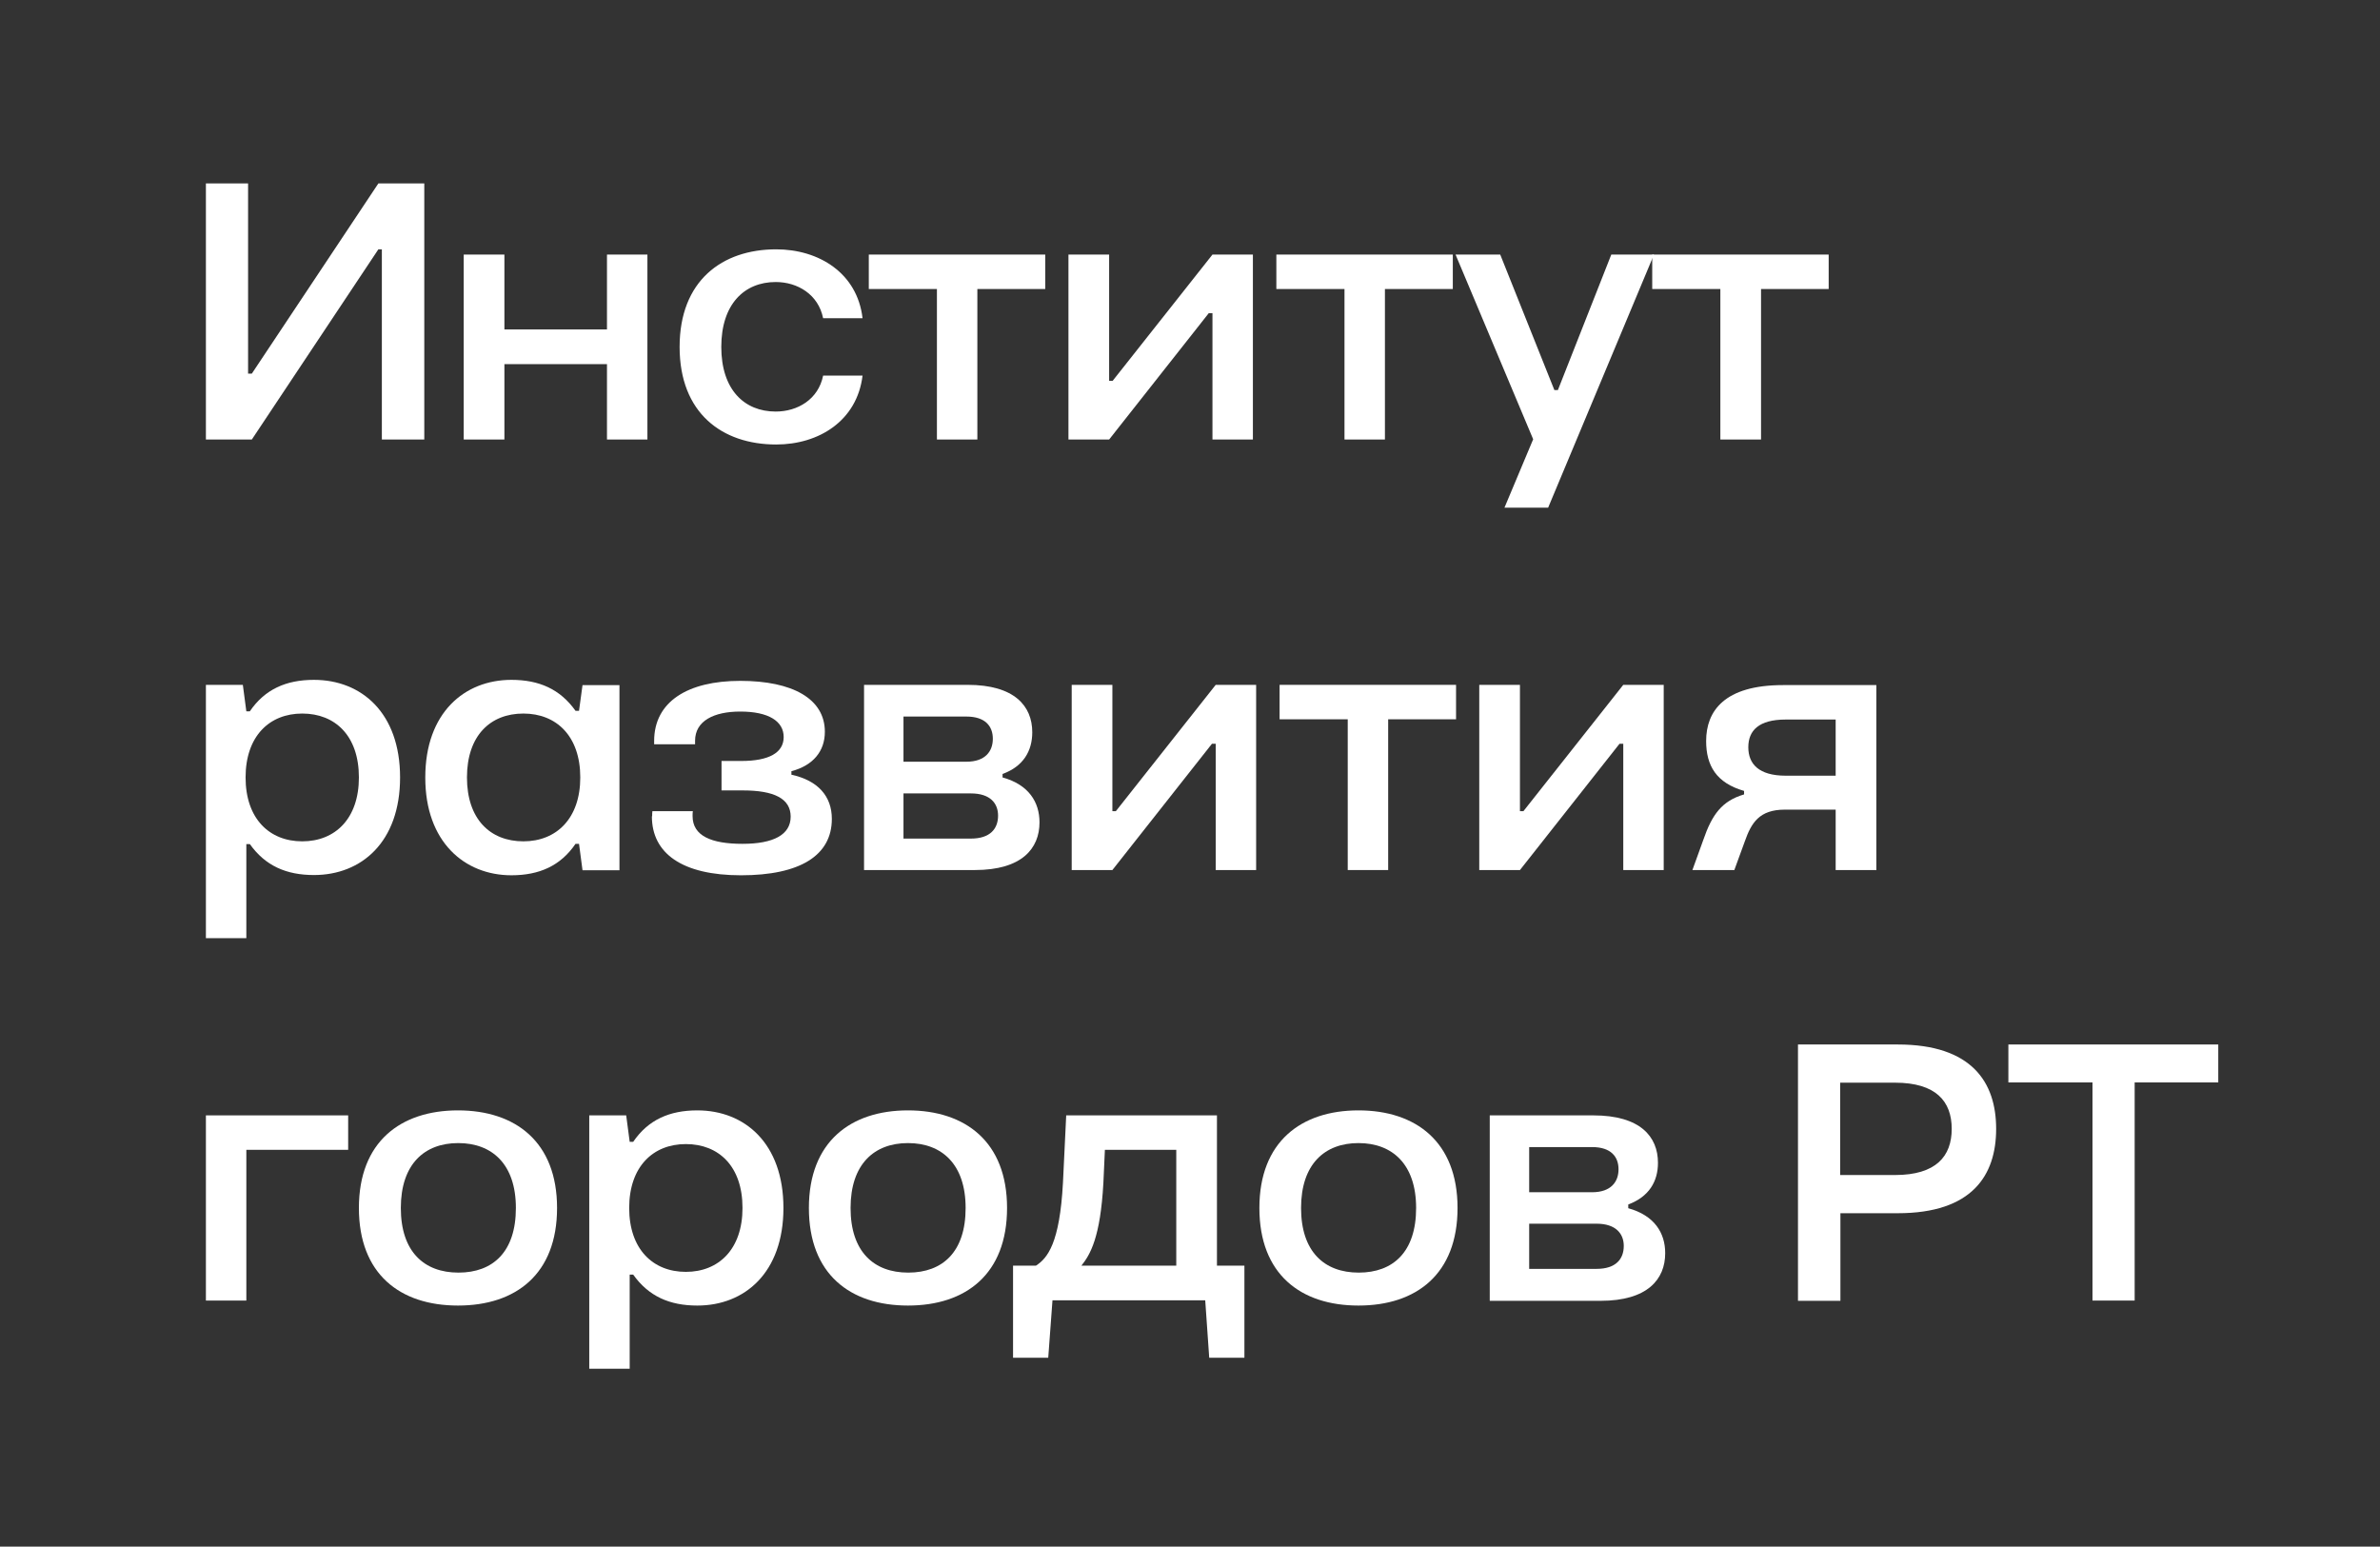 <?xml version="1.0" encoding="UTF-8"?> <svg xmlns="http://www.w3.org/2000/svg" id="Layer_1" version="1.1" viewBox="0 0 95.36 61.97"><rect x="0" y="0" width="95.36" height="61.97" fill="#333333" stroke="none"/><defs><style> .st0 { fill: #fff; } </style></defs><polygon class="st0" points="17 17.61 15.3 17.61 15.3 9.99 15.16 9.99 10.09 17.61 8.25 17.61 8.25 7.35 9.94 7.35 9.94 14.97 10.09 14.97 15.16 7.35 17 7.35 17 17.61"></polygon><polygon class="st0" points="18.58 17.61 18.58 10.2 20.21 10.2 20.21 13.2 24.32 13.2 24.32 10.2 25.94 10.2 25.94 17.61 24.32 17.61 24.32 14.59 20.21 14.59 20.21 17.61 18.58 17.61"></polygon><g><path class="st0" d="M27.23,13.9c0-2.65,1.7-3.91,3.87-3.91,1.71,0,3.25.95,3.46,2.76h-1.58c-.19-.95-1.02-1.45-1.9-1.45-1.26,0-2.18.89-2.18,2.6s.92,2.59,2.18,2.59c.88,0,1.71-.49,1.9-1.44h1.58c-.22,1.81-1.75,2.76-3.46,2.76-2.17,0-3.87-1.26-3.87-3.91"></path><polygon class="st0" points="34.81 11.58 34.81 10.2 41.88 10.2 41.88 11.58 39.16 11.58 39.16 17.61 37.54 17.61 37.54 11.58 34.81 11.58"></polygon><polygon class="st0" points="42.81 17.61 42.81 10.2 44.44 10.2 44.44 15.26 44.58 15.26 48.58 10.2 50.2 10.2 50.2 17.61 48.58 17.61 48.58 12.55 48.43 12.55 44.44 17.61 42.81 17.61"></polygon><polygon class="st0" points="51.14 11.58 51.14 10.2 58.21 10.2 58.21 11.58 55.49 11.58 55.49 17.61 53.87 17.61 53.87 11.58 51.14 11.58"></polygon><polygon class="st0" points="60.28 20.34 61.43 17.6 58.32 10.2 60.11 10.2 62.28 15.63 62.42 15.63 64.56 10.2 66.27 10.2 62.03 20.34 60.28 20.34"></polygon><polygon class="st0" points="66.2 11.58 66.2 10.2 73.27 10.2 73.27 11.58 70.56 11.58 70.56 17.61 68.93 17.61 68.93 11.58 66.2 11.58"></polygon><path class="st0" d="M8.25,37.59v-10.15h1.48l.14,1.06h.14c.6-.88,1.45-1.26,2.57-1.26,1.9,0,3.45,1.32,3.45,3.91s-1.55,3.91-3.45,3.91c-1.11,0-1.95-.37-2.57-1.24h-.14v3.77h-1.62ZM14.38,31.15c0-1.67-.95-2.56-2.27-2.56s-2.27.91-2.27,2.56.95,2.56,2.27,2.56,2.27-.91,2.27-2.56"></path><path class="st0" d="M17.04,31.15c0-2.59,1.57-3.91,3.45-3.91,1.11,0,1.95.37,2.57,1.24h.14l.14-1.03h1.48v7.42h-1.48l-.14-1.06h-.14c-.6.88-1.45,1.26-2.57,1.26-1.88,0-3.45-1.34-3.45-3.91M23.25,31.15c0-1.65-.95-2.56-2.28-2.56s-2.26.89-2.26,2.56.93,2.56,2.26,2.56,2.28-.92,2.28-2.56"></path><path class="st0" d="M26.13,32.7c0-.07,0-.14.01-.2h1.62c-.01.06-.01.13-.01.2,0,.79.75,1.11,2,1.11s1.93-.37,1.93-1.09-.66-1.05-1.91-1.05h-.86v-1.18h.79c1.11,0,1.7-.33,1.7-.96s-.6-1.02-1.74-1.02c-1.05,0-1.81.37-1.81,1.17v.14h-1.64v-.13c0-1.58,1.35-2.41,3.45-2.41s3.39.72,3.39,2.04c0,.78-.47,1.35-1.34,1.58v.14c1.06.23,1.62.86,1.62,1.77,0,1.47-1.28,2.26-3.64,2.26s-3.57-.88-3.57-2.36"></path><path class="st0" d="M34.62,34.86v-7.42h4.15c1.88,0,2.59.85,2.59,1.9,0,.75-.36,1.37-1.19,1.67v.14c1.05.29,1.48.99,1.48,1.8,0,1.05-.71,1.91-2.59,1.91h-4.44ZM36.2,30.52h2.52c.76,0,1.06-.42,1.06-.92s-.3-.89-1.06-.89h-2.52v1.81ZM36.2,33.6h2.7c.78,0,1.09-.4,1.09-.92,0-.49-.31-.89-1.09-.89h-2.7v1.81Z"></path><polygon class="st0" points="42.94 34.86 42.94 27.44 44.57 27.44 44.57 32.5 44.71 32.5 48.71 27.44 50.33 27.44 50.33 34.86 48.71 34.86 48.71 29.8 48.56 29.8 44.57 34.86 42.94 34.86"></polygon><polygon class="st0" points="51.27 28.82 51.27 27.44 58.34 27.44 58.34 28.82 55.62 28.82 55.62 34.86 54 34.86 54 28.82 51.27 28.82"></polygon><polygon class="st0" points="59.27 34.86 59.27 27.44 60.9 27.44 60.9 32.5 61.04 32.5 65.04 27.44 66.66 27.44 66.66 34.86 65.04 34.86 65.04 29.8 64.89 29.8 60.9 34.86 59.27 34.86"></polygon><path class="st0" d="M75.17,34.86h-1.62v-2.42h-2.04c-1.02,0-1.34.53-1.6,1.27l-.42,1.15h-1.68l.43-1.19c.36-1.05.76-1.58,1.64-1.84v-.14c-1.11-.32-1.52-1.01-1.52-2,0-1.19.72-2.24,3.08-2.24h3.74v7.42ZM73.55,31.07v-2.24h-2c-1.08,0-1.5.44-1.5,1.11s.42,1.14,1.5,1.14h2Z"></path><polygon class="st0" points="8.25 52.11 8.25 44.69 13.95 44.69 13.95 46.07 9.87 46.07 9.87 52.11 8.25 52.11"></polygon><path class="st0" d="M14.38,48.4c0-2.65,1.67-3.91,3.97-3.91s3.97,1.26,3.97,3.91-1.65,3.91-3.97,3.91-3.97-1.26-3.97-3.91M20.67,48.4c0-1.75-.95-2.6-2.31-2.6s-2.3.85-2.3,2.6.93,2.59,2.31,2.59,2.3-.83,2.3-2.59"></path><path class="st0" d="M23.61,54.84v-10.15h1.48l.14,1.06h.14c.6-.88,1.45-1.26,2.57-1.26,1.9,0,3.45,1.32,3.45,3.91s-1.55,3.91-3.45,3.91c-1.11,0-1.95-.37-2.57-1.24h-.14v3.77h-1.62ZM29.75,48.4c0-1.67-.95-2.56-2.27-2.56s-2.27.91-2.27,2.56.95,2.56,2.27,2.56,2.27-.91,2.27-2.56"></path><path class="st0" d="M32.41,48.4c0-2.65,1.67-3.91,3.97-3.91s3.97,1.26,3.97,3.91-1.65,3.91-3.97,3.91-3.97-1.26-3.97-3.91M38.69,48.4c0-1.75-.95-2.6-2.31-2.6s-2.3.85-2.3,2.6.93,2.59,2.31,2.59,2.3-.83,2.3-2.59"></path><path class="st0" d="M48.75,50.71h1.11v3.69h-1.41l-.16-2.3h-6.12l-.17,2.3h-1.41v-3.69h.92c.46-.3.95-.89,1.08-3.32l.13-2.7h6.04v6.02ZM47.13,50.71v-4.64h-2.86l-.06,1.32c-.12,2.2-.53,2.88-.88,3.32h3.8Z"></path><path class="st0" d="M50.46,48.4c0-2.65,1.67-3.91,3.97-3.91s3.97,1.26,3.97,3.91-1.65,3.91-3.97,3.91-3.97-1.26-3.97-3.91M56.74,48.4c0-1.75-.95-2.6-2.31-2.6s-2.3.85-2.3,2.6.93,2.59,2.31,2.59,2.3-.83,2.3-2.59"></path><path class="st0" d="M59.69,52.11v-7.42h4.15c1.88,0,2.59.85,2.59,1.9,0,.75-.36,1.36-1.19,1.67v.15c1.05.29,1.48.99,1.48,1.8,0,1.05-.71,1.91-2.59,1.91h-4.44ZM61.27,47.77h2.52c.76,0,1.06-.42,1.06-.92s-.3-.89-1.06-.89h-2.52v1.81ZM61.27,50.84h2.7c.78,0,1.09-.4,1.09-.92,0-.49-.32-.89-1.09-.89h-2.7v1.81Z"></path><path class="st0" d="M72.04,52.11v-10.26h4c2.97,0,3.94,1.52,3.94,3.38s-.96,3.38-3.94,3.38h-2.3v3.51h-1.7ZM73.73,47.08h2.2c1.64,0,2.27-.75,2.27-1.85s-.63-1.85-2.27-1.85h-2.2v3.71Z"></path><polygon class="st0" points="83.84 52.11 83.84 43.37 80.47 43.37 80.47 41.85 88.88 41.85 88.88 43.37 85.53 43.37 85.53 52.11 83.84 52.11"></polygon></g></svg> 